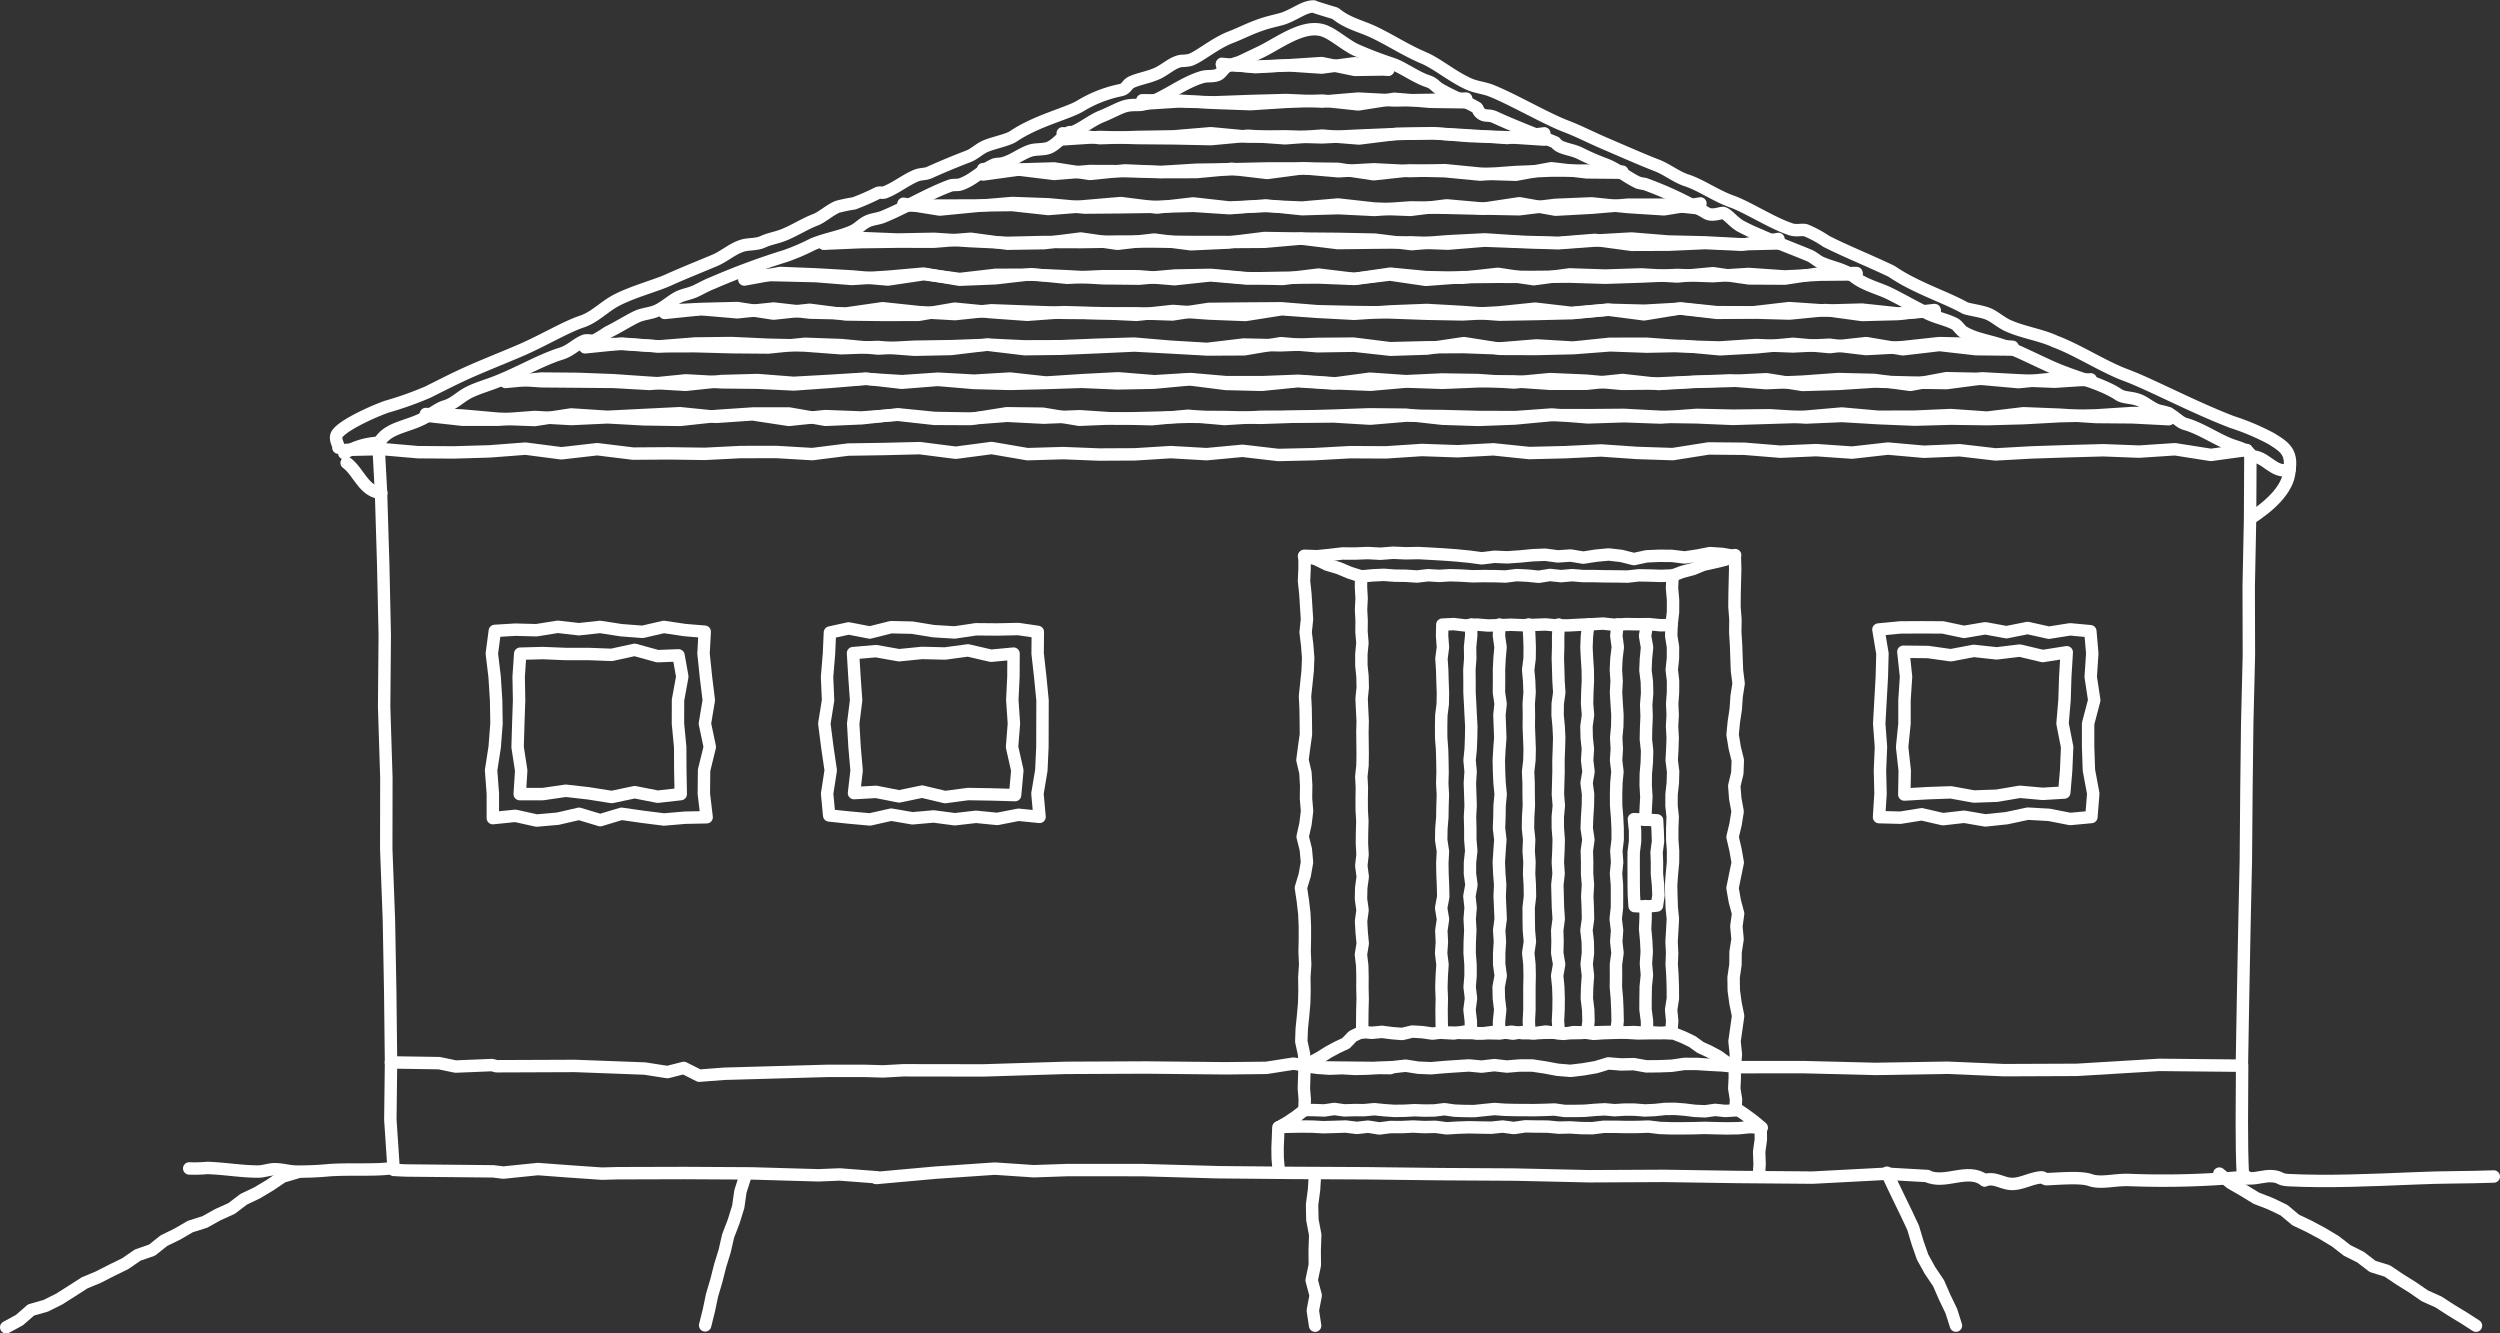 <svg xmlns="http://www.w3.org/2000/svg" viewBox="0 0 402.72 214.81"><rect x="0" y="0" width="402.72" height="214.81" fill="#333333" stroke="none"/><defs><style>.cls-1,.cls-2{fill:none;stroke:#fff;stroke-linecap:round;stroke-linejoin:round;stroke-width:2px;}.cls-1{fill-rule:evenodd;}</style></defs><g id="レイヤー_2" data-name="レイヤー 2"><g id="具"><path class="cls-1" d="M61.43,79.4c-2.83-.13-3.63-3.42-5.59-4.84"/><path class="cls-1" d="M54.51,72.11c.28,0-.62-1.21-.3-2,.51-1.28,5-3.47,8-4.57a55.63,55.63,0,0,0,6.67-2.36c3.3-1.65,5.16-2.63,8.67-4.11,1.86-.79,4.16-1.71,6.27-2.62,3.66-1.57,7.22-3.75,9.94-4.66,2.06-.69,3.55-2.38,5.54-3.42,2.58-1.35,6.42-2.39,8.26-3.22,2.46-1.11,5-2.12,7.53-3.18,1.65-.7,2.9-1.92,4.58-2.42.88-.26,2.22-.13,3.22-.6s2.28-.67,3.34-1.1c1.74-.7,3.47-1.82,5.16-2.46,1.08-.42,2.27-1.56,3.53-2.08a24.7,24.7,0,0,1,2.66-.55,38,38,0,0,0,3.81-1.67c.3-.13.75,0,1.06-.08,1.74-.63,3.39-2,5.15-2.73.68-.29,1.45-.18,2.12-.49,2.23-1,4.17-1.8,6.31-2.62.89-.34,1.74-1.2,2.75-1.63,1.3-.55,3.66-1,4.49-1.6,3.74-2.5,8.47-3.58,10.63-4.8a20.31,20.31,0,0,1,6.58-2.61c1.06-.2.95-.92,1.86-1.33,1.25-.55,2.76-.76,4.12-1.39s2.47-1.81,3.86-2a7.56,7.56,0,0,0,1.32-.13c1.47-.44,4-2.69,6.66-3.7,1.66-.64,2.82-1.3,4.84-2,1.25-.45,2.52-.67,3.58-1,2-.7,3.38-1.95,4.91-1.94-.27,0,3.48,1.11,3.47,1.11,1.94,1.61,4,2,6.14,3,2.77,1.31,5.19,2.94,8.1,4.17,2.21.94,4.77,3.13,7.36,4.25,1.15.5,2.4.58,3.58,1.06,3.45,1.38,8.79,4.5,12,5.72,1.82.68,3.94,1.77,6.1,2.7,3,1.29,6.25,2.72,8.56,3.61,1.61.63,3.13,1.87,4.78,2.4,2.25.73,4.65,2.47,7.26,3.4s6.48,3.49,9.55,4.49c.8.26,1.66,0,2.32.13a18.29,18.29,0,0,1,3.34,1.8c3,1.53,6.44,2.9,10,4.58a5.89,5.89,0,0,1,.66.34c3.75,2.55,8.59,4.07,11.67,5.8.42.23,2.57.5,3.67.93s2.2,1.49,3.43,2c2.3,1,4.89,1.38,7.19,2.36,0,0,.07.06.11.07,3.64,1.32,8,4.18,11.58,5.49,3.79,1.4,10.89,5.18,17.05,7.53a38.27,38.27,0,0,1,6.31,2.67c2.05,1.27,3.41,2.11,2.95,5"/><path class="cls-1" d="M368.81,75.64c-.05,3.28-3.64,6.17-6.29,7.88"/><path class="cls-1" d="M361.18,171.69c0,6-.17,11.92.13,17.91"/><path class="cls-1" d="M361.31,189.6c2.41-.12-1.72.35,1.31.22,1,0,2.19-.4,3.24-.36,1.56.06,1.24.57,2.71.64,6.46.33,13.53,0,20.42-.28,4.33-.21,8.74-.14,12.73-.3"/><path class="cls-1" d="M361.31,189.6a140.39,140.39,0,0,1-18.09.49c-2.56-.13-4.7.63-6.52,0-1.5-.53-4.84-.23-7-.14-.3,0-.58-.31-.89-.29-1.6.11-3.11,1.06-4.68,1.06s-2.81-1.18-4.43-.58"/><path class="cls-1" d="M362.6,73.53c0-.86-1.76-1.39-2.88-1.76C357.39,71,354.58,69,352,68.29c-.85-.23-1.54-1.11-2.64-1.68-.63-.33-1.44-.34-2.05-.62-1.08-.48-1.84-1.22-2.8-1.56-1.33-.48-2.38-.29-3.26-.88-2.69-1.8-6.83-2.68-10.65-4.37-2.58-1.15-5.13-2.46-7.32-3.31-2.6-1-5.06-1.19-7.05-2.43-.43-.27-.86-1-1.31-1.26-1.36-.71-3.06-1-4.43-1.7-2-1-4.22-2.25-6-3.14s-4.09-1.4-5.78-2.72-3.42-1.47-5.31-2.29c-.65-.28-1.28-.89-1.9-1.15-2.19-.93-5.36-2.1-8-3.3a32.3,32.3,0,0,1-3.18-1.49c-1.14-.68-1.93-1.81-2.68-2.07-.36-.13-1.79.61-2.76,0a58.53,58.53,0,0,0-9.92-4.68,7.86,7.86,0,0,1-1.07-.22c-2-.94-3.36-2.24-5.43-3a39,39,0,0,1-4.07-1.79c-1-.45-2.06-.58-3-1a2.14,2.14,0,0,1-.85-.69c-3.3-1.38-6.64-2.62-9.79-4.08-1-.44-1.53,0-2.27-.64-.42-.35-.38-.74-.6-.87-1.7-1-3.91-1.82-5.95-3-.76-.44-.87-.92-1.94-1.27-1.83-.61-3.91-2.11-5.43-2.7A65.93,65.93,0,0,1,218.33,8c-2-1-3.93-2.89-5.66-3.21-3-.58-6.49,2-9.26,3.42C202.2,8.8,201,9.37,199.66,10a15.8,15.8,0,0,0-2,.71c-.62.39-.91,1.11-1.52,1.36-.81.32-1.68.09-2.57.37-3.29,1-6.25,3.59-9.35,4.37-.94.23-1.88-.07-3.21.37-1,.35-2.15,1-3.51,1.55-1.55.6-3.14,1.93-4.6,2.51-.18.07-.52,0-.69.07-1,.61-1.94,1.87-3.08,2.42-.91.44-2.14.22-3.12.53-1.42.45-2.8,1.57-4.3,2-.67.2-1.16.07-1.63.29-2,.9-3.3,2.48-5.41,3.17-.45.14-1.12,0-1.64.2-3.62,1.35-7.11,3.5-10.76,5-.83.34-1.71.36-2.49.72-1,.46-1.48,1.18-2.5,1.63-2,.88-4.29,1.21-6.34,2.07a34.73,34.73,0,0,1-4.36,1.88,115.72,115.72,0,0,0-11.8,4.37c-1,.39-1.72.82-2.66,1.27s-2,.59-2.84,1c-1.29.68-2.25,1.65-3.51,2.21-1,.44-2.09.45-3.12.91-1.25.56-3.14,1.78-4.73,2.54a22.53,22.53,0,0,1-2.19,1.33c-.38.11-1.17-.13-1.61.05-1.34.55-2.17,1.57-3.7,2.06-3.21,1-6.61,3-10.07,4.39-1.66.69-3.33,1.12-4.79,1.85s-2.37,1.85-3.94,2.28c-1,.3-2.1,1.23-3.58,2-2.85,1.4-5.58,1.43-7,3.87"/><polyline class="cls-2" points="60.95 71.3 61.38 79.4 61.73 90.87 61.98 102.34 61.88 113.82 62.24 125.28 62.22 136.76 62.65 148.23 62.86 159.71 62.99 171.19 62.88 180.38 63.42 188.46 65.32 188.55 79.45 188.69 81.08 188.89 86.64 188.32 91.74 188.7 96.97 189.06 99.45 188.99 110.25 188.96 121.06 189.02 131.85 189.33 135.25 189.19 141.18 189.64"/><path class="cls-1" d="M368.81,75.64c-2.58.79-3.83-2.3-6.21-2.11"/><polyline class="cls-2" points="362.51 73.5 362.46 83.53 362.24 94.54 362.27 105.56 362 116.57 361.87 127.59 361.78 138.62 361.54 149.63 361.33 160.66 361.14 171.67 347.85 171.54 334.55 172.34 322.86 172.39 313.7 172 302.1 172.19 290.51 171.9 279.47 171.91"/><path class="cls-1" d="M61.09,71.32A11.69,11.69,0,0,0,55.46,73"/><polyline class="cls-2" points="223.97 172.06 212.74 171.94 208.34 171.34 203.99 172.02 197.34 172.09 184.52 171.96 171.69 172.02 158.38 172.43 145.5 172.41 142.27 172.59 139.11 172.5 133.41 172.5 116.65 172.97 112.63 173.28 110.15 172.03 107.53 172.7 103.87 172.13 92.64 171.71 79.97 171.76 79.27 171.57 73.39 171.81 70.74 171.26 62.96 171.14"/><path class="cls-1" d="M141.1,189.7h.06"/><polyline class="cls-2" points="141.18 189.76 150.7 188.9 160.25 188.25 166.52 188.67 172.08 188.48 184.07 188.49 196.06 188.83 208.05 188.94 220.03 189 232.03 189.14 244.02 189.21 256.02 189.48 268.01 189.42 280 189.6 291.99 189.7 303.97 189.07 310.44 189.44"/><path class="cls-1" d="M319.7,190.13c-2.71-2.09-6.35.71-9.25-.67"/><path class="cls-1" d="M62.85,188.21c-2.64.34-6.25.06-9.79.29a51.74,51.74,0,0,1-5.27.23c-1.2,0-2.34-.39-3.56-.38-.88,0-1.77.38-2.66.37-2.73,0-5.12-.46-8.15-.58a21.79,21.79,0,0,1-2.94.08"/><polyline class="cls-2" points="119.9 44.23 125.67 44.34 131.45 44.48 137.23 44.94 143 44.58 148.78 44.07 154.56 45.06 160.33 44.83 166.11 44.17 171.89 44.75 177.66 44.49 183.44 44.5 189.22 44.98 195 44.36 200.78 44.86 206.56 44.75 212.34 44.7 218.12 44.93 223.9 44.23 229.68 45.08 235.46 44.65 241.24 44.59 247.01 44.61 252.79 44.56 258.58 44.74 264.36 44.55 270.14 44.29 275.92 44.49 281.7 44.13 287.49 44.53 293.27 44.25 299.06 44.2"/><polyline class="cls-2" points="286.49 38.49 280.58 39.42 274.67 39.16 268.76 39.42 262.84 39.44 256.93 38.64 251.02 39.11 245.11 38.95 239.2 38.56 233.28 38.86 227.37 39.33 221.46 38.6 215.54 38.48 209.63 38.43 203.71 38.95 197.8 38.99 191.88 38.98 185.97 38.91 180.06 38.91 174.15 39 168.23 38.98 162.32 39.12 156.4 38.85 150.49 38.47 144.57 38.58 138.64 38.34 132.72 39.2"/><polyline class="cls-2" points="132.72 39.26 138.63 39.01 144.54 38.93 150.45 38.94 156.37 38.46 162.28 39.26 168.19 39.17 174.1 38.42 180.01 39.27 185.93 38.59 191.84 39.35 197.75 39.08 203.67 38.34 209.58 38.43 215.5 39.16 221.41 39.09 227.32 39.04 233.24 39.25 239.15 38.77 245.06 38.99 250.98 39.19 256.89 38.76 262.81 38.42 268.72 38.9 274.64 39.04 280.57 39.35 286.49 39.21"/><polyline class="cls-2" points="273.92 33.59 268.08 32.97 262.25 32.97 256.42 33.46 250.59 33.78 244.75 32.74 238.92 33.62 233.09 33.48 227.25 33.41 221.42 33.82 215.58 33.53 209.75 33.7 203.91 33.09 198.08 33.54 192.25 33.16 186.41 33.31 180.58 33.39 174.74 33.44 168.9 32.91 163.07 32.7 157.23 33.19 151.39 33.76 145.54 32.82"/><polyline class="cls-2" points="145.54 33.1 151.38 33.11 157.21 33.1 163.04 33.03 168.87 33.67 174.71 33.21 180.54 32.71 186.37 33.44 192.21 32.77 198.04 33.42 203.88 33.19 209.71 33.44 215.55 32.94 221.38 33.59 227.21 33.81 233.05 33.08 238.88 33.6 244.72 33.71 250.56 33 256.39 32.76 262.23 33.35 268.07 33.72 273.92 32.77"/><polyline class="cls-2" points="261.34 27.82 255.62 27.77 249.9 27.1 244.19 28.15 238.47 27.97 232.75 27.41 227.03 27.56 221.31 27.27 215.59 27.59 209.87 27.1 204.15 27.86 198.43 27.19 192.71 27.72 186.99 27.73 181.27 27.57 175.55 27.55 169.82 28.02 164.1 27.32 158.37 28.11"/><polyline class="cls-2" points="184.02 16.72 189.81 16.35 195.6 16.48 201.4 16.27 207.2 16.11 212.99 16.37 218.79 15.88 224.59 16.18 230.39 16.09 236.19 15.88"/><polyline class="cls-2" points="223.62 11.18 218.26 11.26 212.91 10.16 207.56 10.51 202.2 10.82 196.84 10.28"/><polyline class="cls-2" points="158.37 27.24 164.09 27.3 169.81 27.13 175.52 28.02 181.24 27.45 186.96 27.7 192.68 27.34 198.4 27.26 204.12 27.13 209.84 27.13 215.56 27.2 221.28 28.07 227 27.45 232.72 27.58 238.44 28.13 244.16 27.71 249.88 27.48 255.61 27.48 261.34 27.65"/><polyline class="cls-2" points="248.77 21.48 242.8 22.23 236.84 21.82 230.87 21.48 224.91 21.57 218.94 22.31 212.98 21.84 207.01 22.28 201.04 21.86 195.08 22.41 189.11 22.29 183.14 22.24 177.17 22.06 171.19 22.45"/><polyline class="cls-2" points="196.84 10.42 202.19 10.73 207.54 10.53 212.9 10.89 218.26 10.18 223.62 11.24"/><polyline class="cls-2" points="171.19 21.47 177.16 22.26 183.12 22.06 189.09 21.96 195.05 21.46 201.01 22.02 206.98 21.96 212.95 22.13 218.91 21.84 224.88 21.59 230.85 21.46 236.82 21.93 242.79 22.1 248.77 22.49"/><polyline class="cls-2" points="236.19 16.48 230.4 16.4 224.6 15.91 218.81 16.82 213.01 16.2 207.22 16.41 201.42 16.78 195.62 16.57 189.82 16.2 184.02 16.15"/><polyline class="cls-2" points="94.25 55.44 100.14 55.41 106.04 55.8 111.93 55.33 117.83 55.26 123.72 55.53 129.62 55.66 135.51 56.1 141.4 55.89 147.29 56.34 153.19 56.22 159.08 55.51 164.97 55.79 170.87 55.77 176.76 55.53 182.66 55.35 188.55 55.85 194.45 56.2 200.34 55.5 206.24 55.63 212.13 55.4 218.03 55.35 223.93 56.09 229.82 55.94 235.72 55.91 241.62 56.12 247.52 55.64 253.41 55.99 259.31 55.38 265.21 55.37 271.11 55.8 277 55.97 282.9 55.58 288.8 55.81 294.7 55.53 300.6 56.23 306.5 55.91 312.4 55.27 318.31 55.4 324.21 55.87"/><polyline class="cls-2" points="311.64 49.94 305.79 50.59 299.95 50.74 294.11 49.94 288.27 50.51 282.43 50.35 276.59 50.4 270.75 49.72 264.91 50.05 259.07 49.9 253.22 50.45 247.38 50.59 241.54 50.69 235.69 50.26 229.85 49.93 224.01 50.16 218.16 50.55 212.32 50.24 206.47 49.82 200.63 50.74 194.78 50.51 188.94 50.09 183.09 50.72 177.25 50.44 171.4 50.4 165.55 50.2 159.71 49.98 153.87 50.6 148.02 50.27 142.17 49.65 136.33 50.49 130.48 50.36 124.63 49.7 118.78 50.31 112.93 49.81 107.07 50.41"/><polyline class="cls-2" points="55.78 72.47 61.55 72.34 67.33 72.84 73.1 72.88 78.88 72.71 84.65 72.27 90.43 73.02 96.2 72.36 101.98 73.07 107.75 73.03 113.53 73.11 119.3 72.82 125.08 72.81 130.85 73.15 136.63 72.42 142.4 72.33 148.18 72.19 153.96 72.93 159.73 72.17 165.51 73.16 171.28 72.99 177.05 73.22 182.82 73.19 188.6 72.83 194.37 73.16 200.15 72.62 205.92 73.29 211.69 73.16 217.47 72.84 223.25 72.87 229.02 72.49 234.8 72.69 240.57 72.38 246.35 72.98 252.13 72.84 257.9 72.56 263.68 72.96 269.46 73.15 275.23 72.24 281.01 72.29 286.79 72.76 292.57 72.51 298.35 72.91 304.13 72.26 309.9 72.77 315.68 72.53 321.46 73.2 327.24 72.88 333.02 72.69 338.8 72.53 344.58 72.75 350.36 72.37 356.15 73.28 361.93 72.49"/><polyline class="cls-2" points="349.36 66.58 343.51 66.53 337.66 66.91 331.82 67.04 325.97 67.36 320.12 67.52 314.27 67.44 308.43 67.6 302.58 67.36 296.73 67.01 290.88 67.26 285.03 66.89 279.19 66.96 273.34 66.83 267.49 67.26 261.64 67.05 255.8 67.24 249.96 66.77 244.11 67.19 238.26 67.17 232.41 67.02 226.57 66.95 220.72 67.44 214.87 67.09 209.03 67.11 203.18 67.31 197.33 67.18 191.48 67.14 185.63 67.3 179.78 67.44 173.94 67.05 168.09 67.28 162.24 66.98 156.39 67.43 150.54 67.32 144.68 66.74 138.83 67.38 132.98 67.63 127.13 66.61 121.28 66.61 115.44 67 109.58 67.64 103.73 67.55 97.88 67.23 92.03 67.5 86.17 67.17 80.32 67.61 74.46 67.61 68.6 66.96"/><polyline class="cls-2" points="107.07 50.06 112.92 49.77 118.76 49.62 124.6 50.52 130.44 49.9 136.28 50.66 142.12 50.73 147.96 50.72 153.8 49.72 159.64 50.29 165.49 50.71 171.33 50.28 177.17 50.48 183.02 50.46 188.86 50.66 194.7 49.76 200.55 49.7 206.39 49.66 212.24 50.13 218.08 50.26 223.93 50.33 229.77 50.54 235.62 50.65 241.46 50.32 247.31 49.72 253.16 50.4 259 49.88 264.84 50.64 270.69 49.68 276.54 50.28 282.38 50.31 288.23 49.63 294.08 50.03 299.93 49.87 305.78 50.49 311.64 50.08"/><polyline class="cls-2" points="299.06 43.98 293.29 44.01 287.51 44.88 281.73 44.85 275.96 44.01 270.18 44.54 264.4 44.2 258.63 44.39 252.85 44.2 247.07 44.98 241.3 44.11 235.52 44.75 229.74 44.64 223.96 44.08 218.18 44.93 212.4 44.23 206.62 44.94 200.84 44.8 195.06 44.28 189.28 44.38 183.5 44.89 177.72 44.83 171.94 44.5 166.16 44.25 160.38 44.27 154.6 44.94 148.82 44.17 143.04 45.03 137.26 44.53 131.47 44.2 125.69 43.97 119.9 45.03"/><polyline class="cls-2" points="336.79 61.11 330.98 61.49 325.18 61.26 319.38 60.95 313.58 61.71 307.77 61.62 301.97 61.47 296.17 61.84 290.37 62.01 284.56 61.09 278.76 61.37 272.96 61.52 267.16 61.86 261.37 61.21 255.56 61.82 249.76 61.83 243.96 61.43 238.16 61.43 232.36 61.67 226.56 61.47 220.76 61.98 214.95 61.74 209.15 61.34 203.35 61.56 197.54 61.56 191.74 61.06 185.94 61.41 180.13 60.94 174.33 61.24 168.53 61.62 162.72 60.98 156.91 61.32 151.11 61 145.3 61.4 139.5 61.04 133.7 61.52 127.89 61.93 122.09 61.65 116.28 61.59 110.47 61.27 104.67 61.85 98.86 61.52 93.05 61.47 87.24 61.42 81.42 61.04"/><polyline class="cls-2" points="68.6 66.69 74.45 66.93 80.3 67.45 86.14 67.66 91.99 66.76 97.84 67.14 103.69 66.85 109.53 66.56 115.38 67.15 121.23 66.75 127.08 67.64 132.93 67.03 138.78 67.25 144.62 66.82 150.47 67.47 156.32 67.5 162.16 66.57 168 66.64 173.85 67.62 179.7 67.38 185.55 67.53 191.39 66.97 197.24 67.5 203.09 67.14 208.93 67.12 214.78 66.95 220.63 66.74 226.48 66.8 232.33 67.45 238.18 67.64 244.03 67.42 249.87 66.87 255.72 66.88 261.57 66.83 267.43 67.14 273.28 67.23 279.13 67.48 284.98 67.3 290.83 67.12 296.68 66.61 302.53 67.13 308.38 67.12 314.23 66.86 320.08 67.27 325.94 66.57 331.79 66.8 337.64 67.18 343.5 67.23 349.36 67.53"/><polyline class="cls-2" points="81.42 61.53 87.23 60.98 93.03 61.03 98.83 61.25 104.63 61.65 110.44 61.99 116.24 61.38 122.04 61.22 127.84 61.67 133.65 61.35 139.45 60.99 145.25 61.66 151.05 61.2 156.85 61.69 162.65 61.84 168.45 61.7 174.25 61.51 180.05 61.76 185.85 61.65 191.65 61.11 197.46 61.85 203.26 61.99 209.06 61.41 214.86 61.78 220.67 61 226.47 61.4 232.27 61.13 238.08 61.22 243.88 61.62 249.68 61.07 255.49 61.32 261.3 61.84 267.1 61.77 272.91 61.49 278.71 61.28 284.51 61.72 290.32 61.48 296.12 61.06 301.93 61.2 307.74 62 313.54 60.92 319.35 61.04 325.16 61.56 330.97 60.98 336.79 61.26"/><polyline class="cls-2" points="324.21 56.31 318.32 56.25 312.42 55.58 306.53 56.27 300.63 55.27 294.74 55.91 288.84 55.38 282.95 55.95 277.06 56.27 271.17 55.72 265.27 55.84 259.38 55.63 253.49 56.08 247.59 56.22 241.7 56.2 235.81 55.27 229.91 56.15 224.01 56.34 218.12 55.69 212.22 55.78 206.33 55.28 200.43 56.27 194.53 56.3 188.64 55.97 182.74 55.66 176.84 55.93 170.94 56.18 165.05 56.25 159.15 55.54 153.25 55.76 147.36 55.85 141.46 56.15 135.56 55.59 129.66 55.38 123.76 55.98 117.86 55.93 111.96 55.77 106.06 55.79 100.16 55.35 94.25 55.95"/><polygon class="cls-2" points="109.66 127.92 105.95 128.34 102.24 127.61 98.54 128.39 94.84 127.8 91.14 127.38 87.43 127.92 83.72 127.92 83.96 124.13 83.38 120.35 83.49 116.57 83.62 112.8 83.55 109.01 83.8 105.3 87.43 105.2 91.13 105.35 94.83 105.35 98.53 105.49 102.23 104.68 105.94 105.7 109.3 105.57 109.91 109 109.22 112.78 109.21 116.56 109.57 120.34 109.59 124.12 109.66 127.92"/><polygon class="cls-2" points="113.83 131.65 110.37 131.72 106.95 132.01 103.53 131.58 100.11 131.09 96.7 132.12 93.28 131.09 89.86 131.88 86.44 132.18 83.02 131.42 79.39 131.79 79.39 127.85 79.11 124.09 79.69 120.33 79.98 116.57 79.92 112.81 79.68 109.05 79.23 105.29 79.71 101.63 83.01 101.43 86.42 101.52 89.84 100.97 93.26 101.36 96.67 100.99 100.09 101.52 103.51 101.78 106.93 100.99 110.36 101.5 113.52 101.76 113.33 105.28 113.72 109.04 114.18 112.8 113.55 116.56 114.34 120.32 113.42 124.08 113.38 127.85 113.83 131.65"/><polygon class="cls-2" points="163.52 128.08 159.64 127.97 155.94 127.91 152.24 128.4 148.54 127.52 144.84 128.29 141.13 127.56 137.57 127.76 137.99 124.13 137.66 120.35 137.44 116.57 137.91 112.8 137.64 109.01 137.41 105.21 141.12 104.89 144.82 105.55 148.53 105.18 152.23 105.27 155.93 104.77 159.64 105.63 163.27 105.29 163.25 109 163.07 112.78 163.33 116.56 163.03 120.34 163.88 124.11 163.52 128.08"/><polygon class="cls-2" points="167.46 131.59 164.06 131.25 160.65 131.92 157.23 131.58 153.81 131.97 150.4 131.52 146.98 131.82 143.56 131.23 140.14 132 136.71 131.69 133.57 131.36 133.24 127.85 133.82 124.09 133.27 120.33 132.79 116.57 133.39 112.81 133.23 109.05 133.54 105.29 133.69 101.89 136.7 101.23 140.12 101.89 143.54 101.03 146.96 101.11 150.37 101.67 153.79 101.88 157.21 101.37 160.63 101.4 164.05 101.33 167.18 101.79 167.15 105.28 167.57 109.04 167.94 112.8 167.93 116.56 167.92 120.32 167.75 124.08 167.12 127.84 167.46 131.59"/><polygon class="cls-2" points="332.53 127.67 329.07 127.88 325.37 127.55 321.67 128.18 317.97 128.31 314.26 127.64 310.56 127.77 306.76 127.99 306.83 124.13 306.41 120.35 306.79 116.57 306.79 112.8 307.04 109.01 306.61 104.99 310.55 105.03 314.25 105.55 317.95 104.85 321.65 105.25 325.36 104.8 329.06 105.68 332.93 105.07 332.69 109 332.57 112.78 332.25 116.56 332.99 120.34 332.83 124.13 332.53 127.67"/><polygon class="cls-2" points="336.9 131.61 333.49 131.93 330.07 131.26 326.65 131.07 323.24 131.8 319.82 132.16 316.4 131.57 312.98 131.96 309.56 131.17 306.14 131.72 302.69 131.63 302.93 127.85 302.84 124.09 303 120.33 302.72 116.57 302.93 112.81 303.14 109.05 303.24 105.29 302.59 101.41 306.13 101.07 309.55 101.05 312.96 101.07 316.38 101.79 319.8 101.21 323.22 101.84 326.63 101.16 330.05 101.92 333.48 101.38 336.73 101.68 337.04 105.28 336.79 109.04 337.36 112.8 336.37 116.56 336.37 120.32 336.5 124.08 337.2 127.84 336.9 131.61"/><polyline class="cls-2" points="47.86 188.85 45.5 189.55 43.5 190.91 41.43 192.15 39.25 193.19 37.31 194.67 35.11 195.66 33 196.84 30.66 197.58 28.58 198.79 26.41 199.85 24.49 201.38 22.18 202.18 20.18 203.56 18.01 204.62 15.86 205.72 13.63 206.65 11.59 207.96 9.54 209.26 7.38 210.34 5 211.02 3.13 212.65 1 213.81"/><polyline class="cls-2" points="120.02 189.58 119.27 191.94 118.92 194.41 118.18 196.78 117.29 199.1 116.74 201.51 116.01 203.88 115.4 206.28 114.7 208.66 114.19 211.09 113.59 213.5"/><polyline class="cls-2" points="211.83 189.2 211.68 191.63 211.36 194.06 211.41 196.5 211.87 198.93 211.78 201.36 211.8 203.79 211.29 206.23 211.94 208.67 211.48 211.11 211.85 213.55"/><polyline class="cls-2" points="303.96 188.91 305 191.14 306.07 193.35 307.14 195.56 308.18 197.78 308.89 200.15 309.7 202.48 310.89 204.64 312.28 206.71 313.26 208.96 314.33 211.18 315.08 213.54"/><polyline class="cls-2" points="357.51 189.05 359.33 190.56 361.41 191.76 363.47 193.02 365.75 193.9 367.93 194.95 369.8 196.52 371.98 197.56 374.11 198.7 376.18 199.94 378.1 201.43 380.26 202.51 382.19 204 384.56 204.74 386.57 206.09 388.62 207.37 390.61 208.74 392.83 209.74 394.85 211.05 396.91 212.3 398.85 213.55"/><polygon class="cls-2" points="279.46 89.57 277.44 89.23 275.45 89.1 273.44 89.49 271.38 89.8 269.33 89.55 267.28 89.53 265.24 89.62 263.2 90.06 261.17 89.55 259.13 89.32 257.09 89.51 255.05 89.83 253.01 89.49 250.96 89.63 248.92 89.36 246.88 89.44 244.84 89.64 242.8 89.78 240.75 89.69 238.71 89.94 236.67 89.67 234.63 89.47 232.59 89.32 230.54 89.2 228.5 89.09 226.45 89.13 224.41 89.04 222.37 89.2 220.33 89.09 218.29 89.17 216.22 89.16 214.18 89.4 212.18 89.6 210.14 89.53 210.15 91.58 210.06 93.61 210.28 95.66 210.41 97.72 210.54 99.78 210.32 101.84 210.57 103.9 210.73 105.96 210.65 108.03 210.44 110.08 210.22 112.14 210.32 114.2 210.35 116.25 210.37 118.31 210.08 120.37 209.81 122.43 210.29 124.47 210.41 126.55 210.38 128.61 210.55 130.66 210.3 132.72 209.84 134.78 210.35 136.83 210.54 138.9 210.18 140.97 209.56 143.01 209.87 145.09 210.11 147.15 210.2 149.2 210.2 151.26 210.16 153.33 210.25 155.39 210.11 157.45 210.14 159.51 210.09 161.57 209.91 163.63 209.7 165.69 209.62 167.76 210.05 169.73 210.25 171.74 212.22 172.01 214.19 172.15 216.22 172.07 218.27 172.19 220.31 172.14 222.35 171.99 224.39 171.9 226.43 171.67 228.46 171.99 230.51 172.08 232.55 171.9 234.59 171.76 236.63 171.63 238.67 171.82 240.71 171.58 242.76 171.81 244.8 171.64 246.85 171.64 248.9 171.95 250.93 172.33 252.97 172.5 255.01 172.26 257.07 171.91 259.08 171.3 261.14 171.47 263.18 171.42 265.21 171.78 267.26 171.76 269.31 171.68 271.35 171.38 273.4 171.39 275.44 171.52 277.48 171.63 279.48 171.83 279.63 169.81 279.41 167.76 279.7 165.71 279.99 163.65 279.57 161.59 279.29 159.53 279.26 157.46 279.56 155.41 279.58 153.35 279.9 151.3 279.71 149.23 279.99 147.17 279.45 145.14 279.09 143.06 279.51 140.98 279.93 138.94 279.57 136.89 279.09 134.83 279.58 132.79 279.91 130.71 279.53 128.65 279.37 126.59 279.86 124.56 279.94 122.47 279.44 120.44 279.1 118.35 279.3 116.28 279.61 114.23 279.75 112.16 280.07 110.11 279.81 108.05 279.73 105.98 279.66 103.92 279.53 101.86 279.56 99.8 279.4 97.74 279.42 95.68 279.47 93.62 279.52 91.63 279.46 89.57"/><polygon class="cls-2" points="279.45 171.93 278.11 171.13 276.81 170.17 275.38 169.4 273.92 168.73 272.6 167.78 271.14 167.08 269.65 166.49 268.06 166.42 266.44 166.32 264.81 166.35 263.2 166.25 261.58 166.32 259.96 166.38 258.35 166.43 256.72 166.54 255.1 166.31 253.47 166.26 251.85 166.55 250.23 166.35 248.61 166.38 246.99 166.47 245.37 166.24 243.74 166.51 242.12 166.29 240.49 166.24 238.87 166.45 237.25 166.41 235.62 166.41 234 166.34 232.38 166.31 230.75 166.5 229.13 166.27 227.5 166.17 225.88 166.56 224.25 166.43 222.62 166.22 220.99 166.37 219.34 166.23 217.91 166.92 216.81 168.06 215.4 168.72 214.04 169.45 212.74 170.27 211.39 171.02 210.15 171.91 210.09 173.62 210.04 175.35 210.18 177.09 210.13 178.8 211.71 178.82 213.33 178.88 214.94 178.64 216.55 178.87 218.17 178.82 219.78 178.83 221.39 178.68 223 178.84 224.62 178.95 226.24 178.93 227.85 178.84 229.46 178.9 231.07 178.88 232.69 178.68 234.3 178.91 235.91 178.97 237.52 178.98 239.13 178.81 240.74 178.65 242.36 178.77 243.97 178.81 245.59 178.82 247.2 178.83 248.81 178.79 250.43 178.73 252.04 178.96 253.66 178.96 255.27 178.93 256.89 178.79 258.51 178.7 260.12 178.84 261.73 178.74 263.35 178.75 264.96 178.88 266.58 178.81 268.19 178.64 269.81 178.62 271.43 178.75 273.05 178.95 274.68 179.02 276.29 178.79 277.91 178.96 279.57 178.86 279.65 177.1 279.37 175.36 279.45 173.63 279.45 171.93"/><polygon class="cls-2" points="232.34 100.62 234.17 100.53 236.02 100.75 237.87 100.61 239.71 100.76 241.56 100.71 243.41 100.64 245.26 100.71 247.12 100.66 248.97 100.59 250.82 100.76 252.67 100.74 254.52 100.64 256.37 100.56 258.22 100.45 260.07 100.64 261.93 100.53 263.78 100.56 265.63 100.54 267.49 100.72 269.27 100.68 269.21 102.42 269.5 104.25 269.49 106.07 269.3 107.89 269.51 109.72 269.5 111.54 269.37 113.37 269.45 115.19 269.35 117.01 269.45 118.83 269.39 120.65 269.29 122.47 269.52 124.3 269.47 126.13 269.27 127.95 269.26 129.77 269.45 131.59 269.38 133.42 269.38 135.25 269.51 137.07 269.5 138.9 269.33 140.73 269.2 142.55 269.24 144.38 269.3 146.21 269.48 148.03 269.38 149.86 269.27 151.69 269.36 153.51 269.29 155.34 269.41 157.17 269.47 159 269.48 160.83 269.2 162.66 269.37 164.49 269.24 166.21 267.5 166.43 265.65 166.44 263.81 166.47 261.96 166.36 260.11 166.21 258.26 166.25 256.41 166.3 254.56 166.41 252.7 166.44 250.85 166.42 249 166.17 247.15 166.43 245.3 166.44 243.45 166.19 241.6 166.48 239.75 166.44 237.89 166.49 236.04 166.16 234.18 166.48 232.28 166.37 232.24 164.5 232.22 162.68 232.26 160.85 232.19 159.03 232.25 157.21 232.37 155.38 232.15 153.56 232.27 151.73 232.18 149.91 232.45 148.09 232.15 146.27 232.49 144.45 232.45 142.63 232.37 140.8 232.34 138.98 232.44 137.15 232.16 135.33 232.19 133.5 232.34 131.68 232.37 129.85 232.43 128.03 232.33 126.2 232.38 124.37 232.35 122.55 232.3 120.72 232.16 118.89 232.15 117.06 232.18 115.24 232.41 113.41 232.44 111.58 232.37 109.76 232.32 107.93 232.2 106.1 232.44 104.27 232.3 102.43 232.34 100.62"/><polyline class="cls-2" points="237 100.6 236.99 102.42 236.81 104.25 236.84 106.07 236.7 107.89 236.72 109.72 236.72 111.54 236.82 113.37 236.91 115.19 237.01 117.01 236.98 118.83 236.91 120.65 236.73 122.47 236.9 124.3 236.78 126.13 236.84 127.95 236.9 129.77 236.8 131.59 236.85 133.42 236.85 135.25 237 137.07 236.8 138.9 236.79 140.73 237.03 142.55 236.7 144.38 236.9 146.21 236.75 148.03 236.85 149.86 236.76 151.69 236.74 153.51 236.88 155.34 236.89 157.17 236.74 159 236.96 160.83 236.72 162.66 236.93 164.49 236.96 166.33"/><polyline class="cls-2" points="241.54 100.6 241.46 102.42 241.72 104.25 241.56 106.07 241.47 107.89 241.48 109.72 241.46 111.54 241.73 113.37 241.54 115.19 241.61 117.01 241.68 118.83 241.54 120.65 241.44 122.47 241.48 124.3 241.56 126.13 241.74 127.95 241.57 129.77 241.54 131.59 241.47 133.42 241.69 135.25 241.56 137.07 241.44 138.9 241.52 140.73 241.66 142.55 241.58 144.38 241.66 146.21 241.74 148.03 241.5 149.86 241.62 151.69 241.5 153.51 241.5 155.34 241.75 157.17 241.41 159 241.45 160.83 241.67 162.66 241.48 164.49 241.47 166.33"/><polyline class="cls-2" points="246.25 100.6 246.35 102.42 246.42 104.25 246.4 106.07 246.17 107.89 246.33 109.72 246.4 111.54 246.26 113.37 246.29 115.19 246.27 117.01 246.34 118.83 246.41 120.65 246.37 122.47 246.16 124.3 246.24 126.13 246.25 127.95 246.28 129.77 246.17 131.59 246.14 133.42 246.33 135.25 246.25 137.07 246.38 138.9 246.32 140.73 246.43 142.55 246.46 144.38 246.25 146.21 246.26 148.03 246.29 149.86 246.45 151.69 246.18 153.51 246.37 155.34 246.41 157.17 246.37 159 246.37 160.83 246.37 162.66 246.28 164.49 246.36 166.33"/><polyline class="cls-2" points="251.09 100.6 251 102.42 251 104.25 250.95 106.07 251.01 107.89 251.06 109.72 251.18 111.54 250.93 113.37 250.91 115.19 251.08 117.01 251.17 118.83 251.12 120.65 251.05 122.47 251.06 124.3 251.01 126.13 250.96 127.95 251.11 129.77 250.94 131.59 250.95 133.42 251.09 135.25 251.04 137.07 250.95 138.9 251.07 140.73 250.87 142.55 250.92 144.38 250.97 146.21 251.09 148.03 250.85 149.86 250.9 151.69 250.85 153.51 251.16 155.34 250.84 157.17 251.02 159 251.08 160.83 251.06 162.66 250.97 164.49 251.12 166.33"/><polyline class="cls-2" points="255.86 100.6 255.64 102.42 255.56 104.25 255.65 106.07 255.77 107.89 255.79 109.72 255.7 111.54 255.66 113.37 255.81 115.19 255.56 117.01 255.6 118.83 255.79 120.65 255.67 122.47 255.89 124.3 255.58 126.13 255.82 127.95 255.79 129.77 255.67 131.59 255.6 133.42 255.87 135.25 255.62 137.07 255.67 138.9 255.66 140.73 255.8 142.55 255.69 144.38 255.77 146.21 255.81 148.03 255.56 149.86 255.77 151.69 255.8 153.51 255.59 155.34 255.8 157.17 255.67 159 255.62 160.83 255.84 162.66 255.89 164.49 255.68 166.33"/><polyline class="cls-2" points="260.57 100.6 260.37 102.42 260.61 104.25 260.39 106.07 260.3 107.89 260.42 109.72 260.32 111.54 260.43 113.37 260.55 115.19 260.52 117.01 260.35 118.83 260.45 120.65 260.33 122.47 260.55 124.3 260.38 126.13 260.33 127.95 260.34 129.77 260.49 131.59 260.58 133.42 260.59 135.25 260.37 137.07 260.5 138.9 260.32 140.73 260.47 142.55 260.48 144.38 260.47 146.21 260.27 148.03 260.49 149.86 260.36 151.69 260.56 153.51 260.31 155.34 260.32 157.17 260.3 159 260.46 160.83 260.54 162.66 260.58 164.49 260.39 166.33"/><polyline class="cls-2" points="265.31 100.6 265 102.44 265.32 104.29 265.14 106.14 265.06 107.99 265.29 109.84 265.33 111.69 265.18 113.55 265.25 115.4 265.17 117.24 265.13 119.09 265.33 120.94 265.28 122.8 265.12 124.65 265.1 126.5 265.21 128.36 265.11 130.22 265.03 132.07"/><polyline class="cls-2" points="265.07 145.96 265.09 147.81 265.01 149.66 265.18 151.51 265.27 153.36 265.14 155.21 265.3 157.06 265.11 158.91 265.08 160.76 265.07 162.62 265.31 164.47 265.32 166.33"/><polygon class="cls-2" points="266.92 145.87 265.16 146.05 263.31 145.96 263.2 144.23 263.17 142.5 263.17 140.76 263.16 139.03 263.17 137.29 263.39 135.56 263.39 133.81 263.2 131.96 265.16 132.04 266.94 132.15 267.03 133.81 267.09 135.54 266.86 137.27 266.92 139.01 266.91 140.74 267.08 142.48 267.16 144.22 266.92 145.87"/><polyline class="cls-2" points="219.43 166.33 219.44 164.54 219.46 162.74 219.51 160.95 219.47 159.16 219.48 157.37 219.44 155.57 219.23 153.78 219.52 151.99 219.35 150.19 219.25 148.4 219.49 146.61 219.24 144.81 219.28 143.02 219.52 141.23 219.29 139.45 219.49 137.66 219.39 135.87 219.41 134.07 219.46 132.28 219.36 130.49 219.35 128.7 219.38 126.9 219.29 125.11 219.48 123.31 219.51 121.52 219.49 119.73 219.47 117.93 219.51 116.14 219.42 114.34 219.34 112.55 219.52 110.75 219.48 108.95 219.3 107.16 219.3 105.36 219.47 103.57 219.32 101.77 219.34 99.97 219.25 98.18 219.34 96.38 219.24 94.58 219.26 92.84 217.45 92.27 215.64 91.51 213.76 90.95 211.98 90.07 210.06 89.59"/><polyline class="cls-2" points="219.36 92.85 221.14 92.68 222.92 92.6 224.7 92.73 226.48 92.75 228.26 92.87 230.05 92.66 231.83 92.77 233.61 92.66 235.39 92.72 237.18 92.83 238.97 92.8 240.75 92.81 242.53 92.87 244.32 92.64 246.1 92.73 247.89 92.91 249.68 92.62 251.47 92.81 253.25 92.65 255.03 92.8 256.82 92.8 258.61 92.84 260.4 92.85 262.19 92.88 263.97 92.68 265.76 92.71 267.56 92.77 269.43 92.7 269.34 94.73 269.51 96.68 269.5 98.64 269.27 100.6"/><polyline class="cls-2" points="269.34 92.75 271.01 92.12 272.74 91.66 274.39 90.98 276.14 90.59 277.88 90.17 279.51 89.42"/><polyline class="cls-2" points="210.1 178.84 208.78 179.86 207.4 180.79 206.06 181.55 207.74 181.5 209.54 181.47 211.35 181.48 213.16 181.58 214.97 181.53 216.78 181.47 218.58 181.69 220.39 181.49 222.2 181.78 224 181.55 225.81 181.56 227.62 181.47 229.43 181.56 231.24 181.52 233.04 181.76 234.84 181.65 236.65 181.59 238.45 181.63 240.26 181.66 242.06 181.47 243.87 181.71 245.68 181.44 247.49 181.47 249.29 181.48 251.1 181.65 252.91 181.61 254.72 181.72 256.53 181.74 258.34 181.51 260.14 181.51 261.96 181.55 263.77 181.54 265.58 181.48 267.39 181.7 269.19 181.76 271.01 181.76 272.81 181.74 274.63 181.69 276.44 181.74 278.25 181.77 280.07 181.74 281.88 181.56 283.8 181.66 282.45 180.53 281.12 179.55 279.75 178.62"/><polyline class="cls-2" points="205.93 181.61 205.87 183.26 205.8 184.91 205.82 186.57 205.96 188.23"/><polyline class="cls-2" points="283.64 181.6 283.65 183.57 283.38 185.53 283.45 187.51 283.33 189.48"/></g></g></svg>